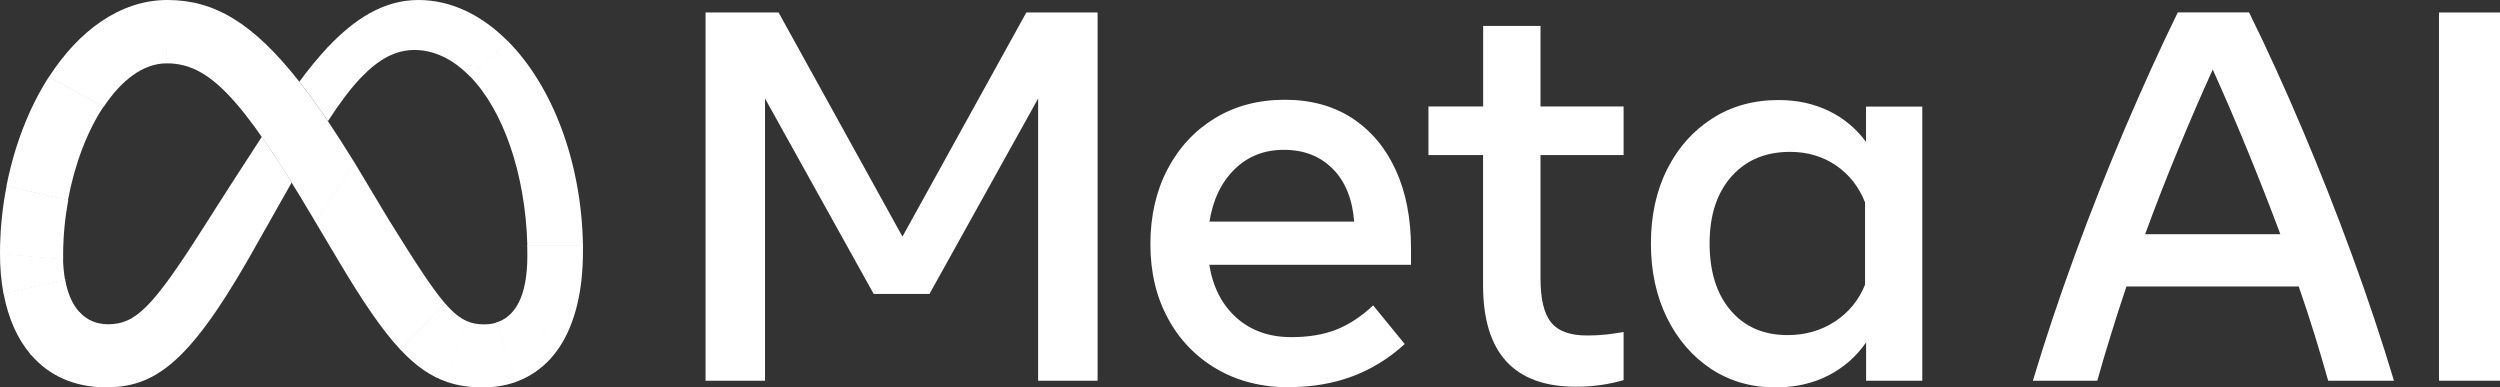 <?xml version="1.0" encoding="UTF-8"?>
<svg id="Layer_1" data-name="Layer 1" xmlns="http://www.w3.org/2000/svg" viewBox="0 0 258.13 40">
  <rect x="0" y="0" width="258.13" height="40" fill="#333333" stroke="none"/>
  <path d="m72.87,1.29h7.52l12.79,23.14L105.97,1.29h7.36v38.02h-6.14V10.17l-11.22,20.18h-5.76l-11.22-20.18v29.14h-6.14V1.29Z" style="fill: #fff; stroke-width: 0px;"/>
  <path d="m133.13,39.99c-2.84,0-5.34-.63-7.5-1.89-2.14-1.24-3.88-3.05-5.04-5.23-1.21-2.23-1.81-4.78-1.81-7.66s.59-5.49,1.77-7.74c1.18-2.24,2.81-4,4.9-5.27,2.09-1.27,4.5-1.9,7.21-1.9,2.7,0,5.02.64,6.97,1.91,1.94,1.28,3.44,3.06,4.49,5.36,1.05,2.3,1.57,5,1.57,8.09v1.68h-20.83c.38,2.32,1.32,4.14,2.81,5.47,1.49,1.33,3.38,2,5.66,2,1.83,0,3.4-.27,4.73-.81,1.32-.54,2.56-1.37,3.72-2.47l3.26,3.99c-3.24,2.97-7.21,4.45-11.92,4.45Zm4.48-22.55c-1.29-1.31-2.97-1.97-5.05-1.97-2.03,0-3.73.67-5.09,2.01-1.37,1.34-2.23,3.14-2.59,5.4h14.94c-.18-2.32-.91-4.13-2.2-5.44Z" style="fill: #fff; stroke-width: 0px;"/>
  <path d="m153.14,16.01h-5.65v-5.02h5.65V2.68h5.92v8.31h8.58v5.02h-8.58v12.74c0,2.12.36,3.63,1.09,4.53.72.91,1.96,1.36,3.72,1.36.66,0,1.32-.03,1.98-.1.54-.06,1.14-.15,1.79-.26v4.97c-.74.21-1.5.38-2.27.49-.88.13-1.76.19-2.65.19-6.39,0-9.59-3.49-9.59-10.48v-13.44Z" style="fill: #fff; stroke-width: 0px;"/>
  <path d="m198.49,39.31h-5.81v-3.96c-1,1.46-2.36,2.64-3.94,3.44-1.59.81-3.4,1.21-5.43,1.21-2.5,0-4.71-.64-6.64-1.91-1.93-1.28-3.44-3.03-4.55-5.27-1.1-2.24-1.66-4.79-1.66-7.67s.56-5.46,1.68-7.68c1.12-2.23,2.67-3.97,4.66-5.24,1.98-1.27,4.26-1.9,6.83-1.9,1.94,0,3.67.38,5.21,1.13,1.52.73,2.83,1.83,3.83,3.19v-3.64h5.81v28.32Zm-5.92-18.41c-.63-1.61-1.63-2.88-3-3.82-1.37-.93-2.95-1.4-4.74-1.4-2.54,0-4.55.85-6.06,2.55-1.5,1.7-2.25,4-2.25,6.9s.72,5.22,2.17,6.92c1.45,1.7,3.41,2.55,5.89,2.55,1.83,0,3.46-.47,4.89-1.41,1.4-.91,2.49-2.24,3.1-3.8v-8.5Z" style="fill: #fff; stroke-width: 0px;"/>
  <path d="m209.9,39.31c1.25-4.16,2.68-8.46,4.3-12.89,1.62-4.43,3.34-8.78,5.17-13.08,1.83-4.29,3.66-8.31,5.49-12.06h7.36c1.85,3.75,3.68,7.77,5.5,12.06,1.82,4.29,3.54,8.65,5.16,13.08,1.62,4.43,3.05,8.72,4.3,12.89h-6.79c-.43-1.54-.91-3.13-1.41-4.77-.51-1.64-1.05-3.29-1.63-4.96h-17.79c-.56,1.67-1.1,3.32-1.6,4.96-.51,1.64-.98,3.23-1.41,4.77h-6.65Zm18.57-32.13c-1.18,2.59-2.36,5.33-3.56,8.23-1.2,2.9-2.34,5.82-3.42,8.77h13.96c-1.1-2.95-2.25-5.87-3.44-8.77-1.19-2.9-2.37-5.64-3.54-8.23Z" style="fill: #fff; stroke-width: 0px;"/>
  <path d="m251.83,1.29h6.3v38.02h-6.3V1.29Z" style="fill: #fff; stroke-width: 0px;"/>
  <path d="m17.3,0s-.04,0-.06,0l-.08,6.54s.04,0,.05,0c4.3,0,7.64,3.39,14.9,15.61l.44.74.03.05,4.06-6.09-.03-.05c-.96-1.55-1.87-2.98-2.75-4.29-1.02-1.51-2-2.86-2.95-4.07C26.11,2.33,22.1,0,17.3,0Z" style="fill: #fff; stroke-width: 0px;"/>
  <path d="m17.24,0c-4.83.02-9.09,3.15-12.17,7.92,0,.01-.02.03-.03.04l5.66,3.08.03-.04c1.8-2.71,4.04-4.44,6.44-4.46.02,0,.04,0,.05,0l.08-6.54s-.04,0-.06,0Z" style="fill: #fff; stroke-width: 0px;"/>
  <path d="m5.06,7.92s-.02.03-.03.04c-2.02,3.15-3.53,7.02-4.35,11.19,0,.02,0,.04-.01.05l6.35,1.5s0-.04,0-.05c.68-3.67,1.97-7.07,3.65-9.61,0-.01.02-.03.03-.04l-5.66-3.08Z" style="fill: #fff; stroke-width: 0px;"/>
  <path d="m7.04,20.66l-6.35-1.5s0,.04-.01.05C.23,21.5,0,23.84,0,26.17v.06l6.52.58s0-.04,0-.06c0-.14,0-.27,0-.41,0-1.89.18-3.78.52-5.64,0-.02,0-.04,0-.05Z" style="fill: #fff; stroke-width: 0px;"/>
  <path d="m6.71,28.85c-.12-.67-.18-1.35-.2-2.03,0-.02,0-.04,0-.06L0,26.17v.06H0c0,1.37.11,2.73.36,4.08,0,.02,0,.04.01.05l6.36-1.46s0-.04,0-.05Z" style="fill: #fff; stroke-width: 0px;"/>
  <path d="m8.2,32.22c-.71-.77-1.21-1.89-1.47-3.32,0-.02,0-.04,0-.05l-6.36,1.46s0,.04.01.05c.48,2.52,1.42,4.63,2.77,6.22.01.01.02.03.04.04l5.06-4.36s-.03-.03-.04-.04Z" style="fill: #fff; stroke-width: 0px;"/>
  <path d="m27.03,14.13c-3.83,5.88-6.15,9.56-6.15,9.56-5.1,8-6.87,9.79-9.71,9.79-1.19,0-2.18-.42-2.93-1.23-.01-.01-.03-.03-.04-.04l-5.06,4.36s.02.03.04.04c1.86,2.17,4.49,3.38,7.75,3.38,4.92,0,8.46-2.32,14.76-13.32,0,0,2.62-4.63,4.43-7.83-1.12-1.81-2.14-3.37-3.08-4.72Z" style="fill: #fff; stroke-width: 0px;"/>
  <path d="m33.86,4.86s-.03.03-.04.04c-1.04,1.12-2.01,2.3-2.91,3.54.95,1.21,1.93,2.56,2.95,4.07,1.2-1.86,2.33-3.36,3.43-4.52.01-.01.03-.03.04-.04l-3.47-3.1Z" style="fill: #fff; stroke-width: 0px;"/>
  <path d="m52.46,4.28C49.79,1.58,46.61,0,43.2,0,39.61,0,36.59,1.97,33.86,4.86c-.01.01-.03.03-.04.04l3.47,3.1s.03-.03.04-.04c1.79-1.87,3.53-2.8,5.46-2.8h0c2.07,0,4.01.98,5.69,2.69.01.01.03.03.04.04l3.98-3.56s-.03-.03-.04-.04Z" style="fill: #fff; stroke-width: 0px;"/>
  <path d="m60.19,25.31c-.15-8.67-3.18-16.41-7.68-20.99-.01-.01-.03-.03-.04-.04l-3.98,3.56s.03.03.04.04c3.39,3.48,5.71,9.95,5.92,17.43,0,.02,0,.04,0,.06h5.75s0-.04,0-.05Z" style="fill: #fff; stroke-width: 0px;"/>
  <path d="m60.19,25.37s0-.04,0-.06h-5.75s0,.04,0,.05c0,.35.01.7.01,1.06,0,2.04-.3,3.69-.92,4.88,0,.02-.02.04-.03.05l4.29,4.46s.02-.03.03-.05c1.56-2.4,2.37-5.74,2.37-9.78,0-.21,0-.41,0-.62Z" style="fill: #fff; stroke-width: 0px;"/>
  <path d="m53.53,31.3s-.02.04-.03.05c-.54,1-1.3,1.67-2.3,1.96l1.95,6.16c.26-.09.51-.19.76-.3.07-.03.15-.07.22-.1.04-.02.08-.04.12-.06,1.3-.66,2.42-1.62,3.27-2.82.05-.07.11-.15.16-.23.04-.05.07-.11.11-.16.01-.02.02-.03.03-.05l-4.29-4.46Z" style="fill: #fff; stroke-width: 0px;"/>
  <path d="m49.96,33.49c-.62.01-1.23-.1-1.8-.35l-2,6.3c1.12.38,2.32.56,3.66.56,1.15.01,2.3-.17,3.39-.54l-1.95-6.15c-.42.13-.86.19-1.3.18Z" style="fill: #fff; stroke-width: 0px;"/>
  <path d="m45.96,31.33s-.02-.03-.04-.04l-4.6,4.79s.03.03.04.04c1.6,1.7,3.13,2.76,4.86,3.34l2-6.3c-.73-.31-1.44-.88-2.26-1.83Z" style="fill: #fff; stroke-width: 0px;"/>
  <path d="m45.92,31.29c-1.38-1.61-3.09-4.28-5.78-8.6l-3.5-5.84-.03-.05-4.06,6.09.03.05,2.48,4.17c2.4,4.02,4.36,6.93,6.25,8.96.01.01.03.03.04.04l4.6-4.79s-.02-.03-.04-.04Z" style="fill: #fff; stroke-width: 0px;"/>
</svg>